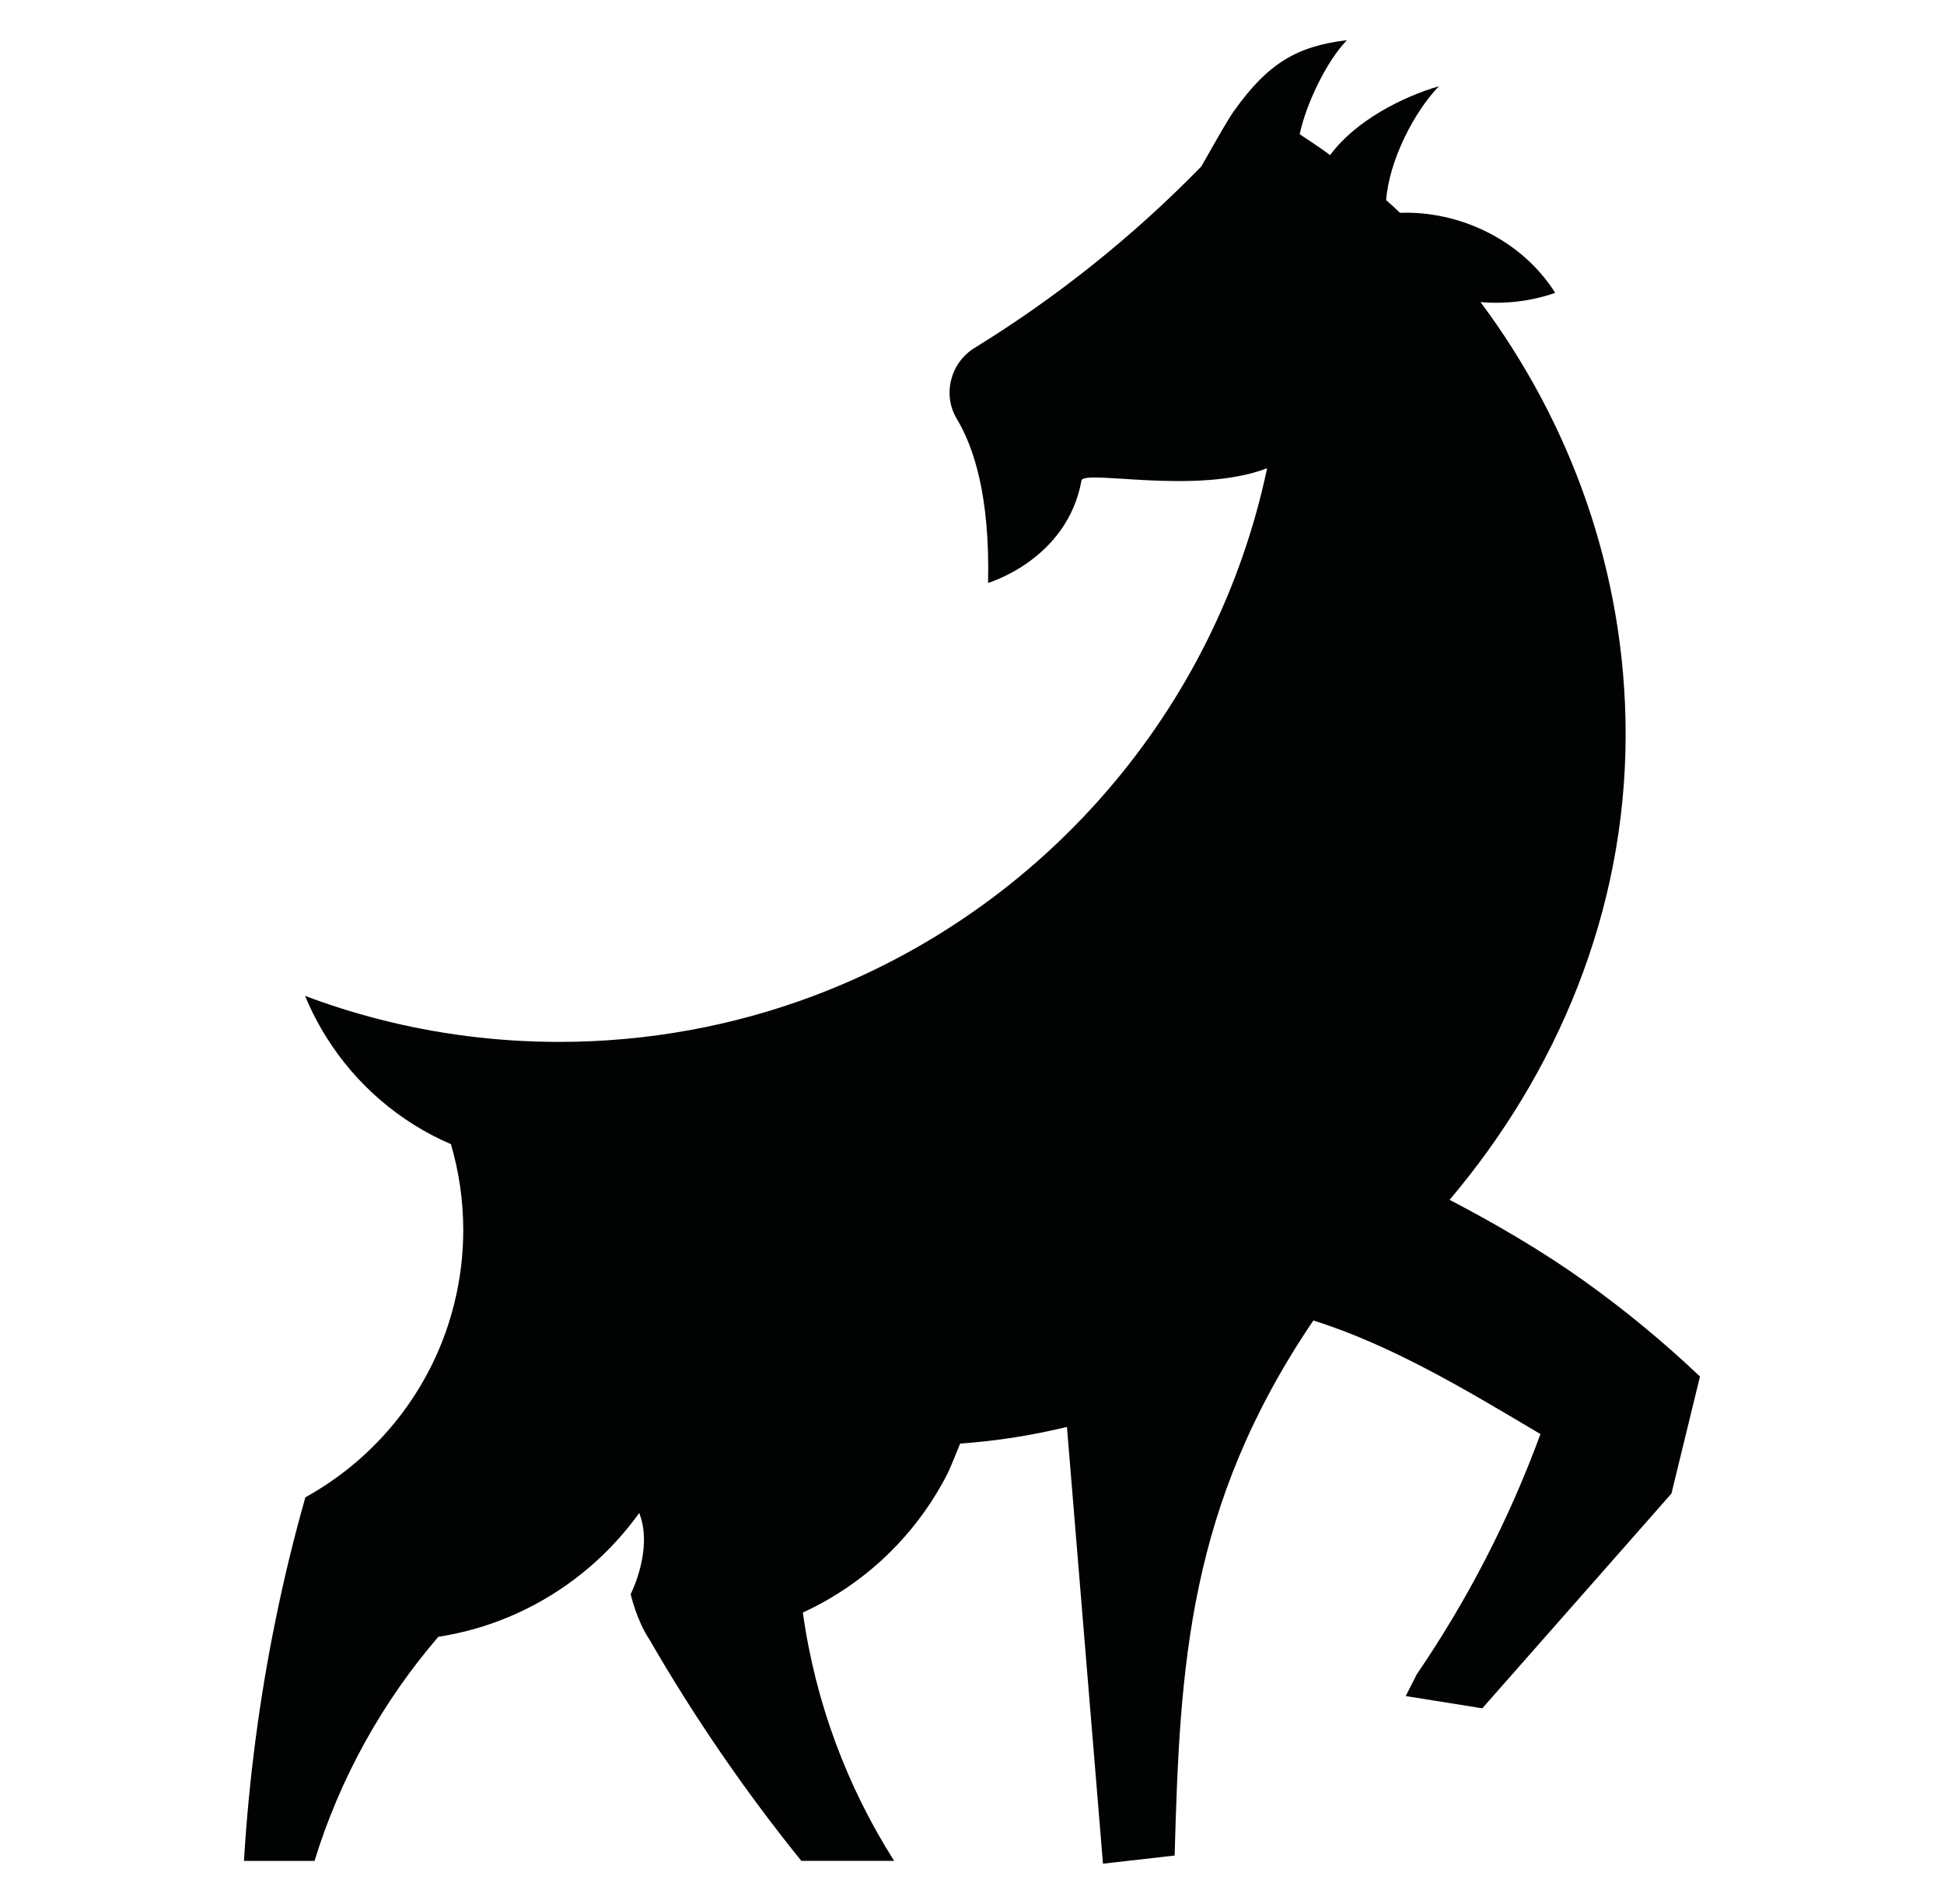 <?xml version="1.0" encoding="utf-8"?>
<!-- Generator: Adobe Illustrator 24.3.0, SVG Export Plug-In . SVG Version: 6.00 Build 0)  -->
<svg version="1.0" id="Ebene_1" xmlns="http://www.w3.org/2000/svg" xmlns:xlink="http://www.w3.org/1999/xlink" x="0px" y="0px"
	 viewBox="0 0 227.03 222.3" style="enable-background:new 0 0 227.03 222.3;" xml:space="preserve">
<style type="text/css">
	.st0{fill:#010202;}
</style>
<path class="st0" d="M185.03,149.58C185.03,149.57,185.02,149.57,185.03,149.58c-4.81-3.44-10.46-6.75-15.74-9.49
	c12.46-14.72,20.56-33.54,20.56-54.34c0-18.92-6.44-36.4-16.95-50.48c2.92,0.26,6.04-0.12,8.72-1.08
	c-3.88-6.16-11.17-9.6-18.12-9.34c-0.8-0.77-0.79-0.74-1.62-1.48c0.33-4.52,3.19-10.22,6.16-13.3c-4.18,1.21-9.75,4.01-12.7,8.04
	c-1.16-0.86-2.35-1.64-3.56-2.44c0.75-3.51,3.11-8.49,5.52-10.98c-5.79,0.7-9.17,2.65-13.11,8.16c-0.73,0.92-3.32,5.61-3.9,6.59
	l-0.01,0.01c-7.9,8.1-16.79,15.22-26.48,21.18c-2.8,1.73-3.76,5.43-2.07,8.26c1.97,3.28,3.89,8.95,3.66,19.17
	c0,0,9.23-2.69,10.91-11.95c0.24-1.34,13.42,1.74,21.68-1.44c-6,28.43-26.28,51.6-53,61.62c-9.23,3.46-19.23,5.36-29.67,5.36
	c-7.28,0-14.35-0.92-21.1-2.66c-2.93-0.75-5.79-1.66-8.58-2.71c0.69,1.68,1.52,3.28,2.47,4.8c3.45,5.52,8.52,9.92,14.56,12.51
	c0.93,3.18,1.44,6.54,1.44,10.03c0,2.94-0.36,5.8-1.04,8.54c0,0,0,0,0,0c-2.33,9.47-8.44,17.44-16.64,22.23
	c-0.25,0.15-0.51,0.3-0.76,0.44c-1.31,4.62-2.46,9.32-3.43,14.07c-1.9,9.24-3.16,18.72-3.74,28.38l8.24,0
	c3-9.75,7.97-18.63,14.46-26.17c1.36-0.21,2.7-0.5,4.01-0.86c7.94-2.2,14.77-7.07,19.45-13.6c1.68,4.26-1,9.48-1,9.48
	s0.7,3.07,2.17,5.26c5.25,9.1,11.2,17.76,17.76,25.88h10.84c-5.47-8.61-9.19-18.44-10.66-28.99c1.04-0.48,2.06-1.01,3.04-1.58
	c5.92-3.44,10.75-8.54,13.87-14.67c0.33-0.66,1.17-2.8,1.46-3.48c4.49-0.33,8.21-0.93,12.47-1.94l4.21,50.99l8.37-0.95
	c0.61-22.22,1.56-40.88,16.2-62.47c9.27,2.91,18.14,8.29,26.35,13.16c0.06,0.03,0.11,0.07,0.17,0.1
	c-3.67,9.99-8.54,19.41-14.45,28.06l-1.28,2.53l8.94,1.43l20.14-22.86l1.95-2.22l3.33-13.66
	C194.31,156.71,189.79,152.98,185.03,149.58z"/>
</svg>
